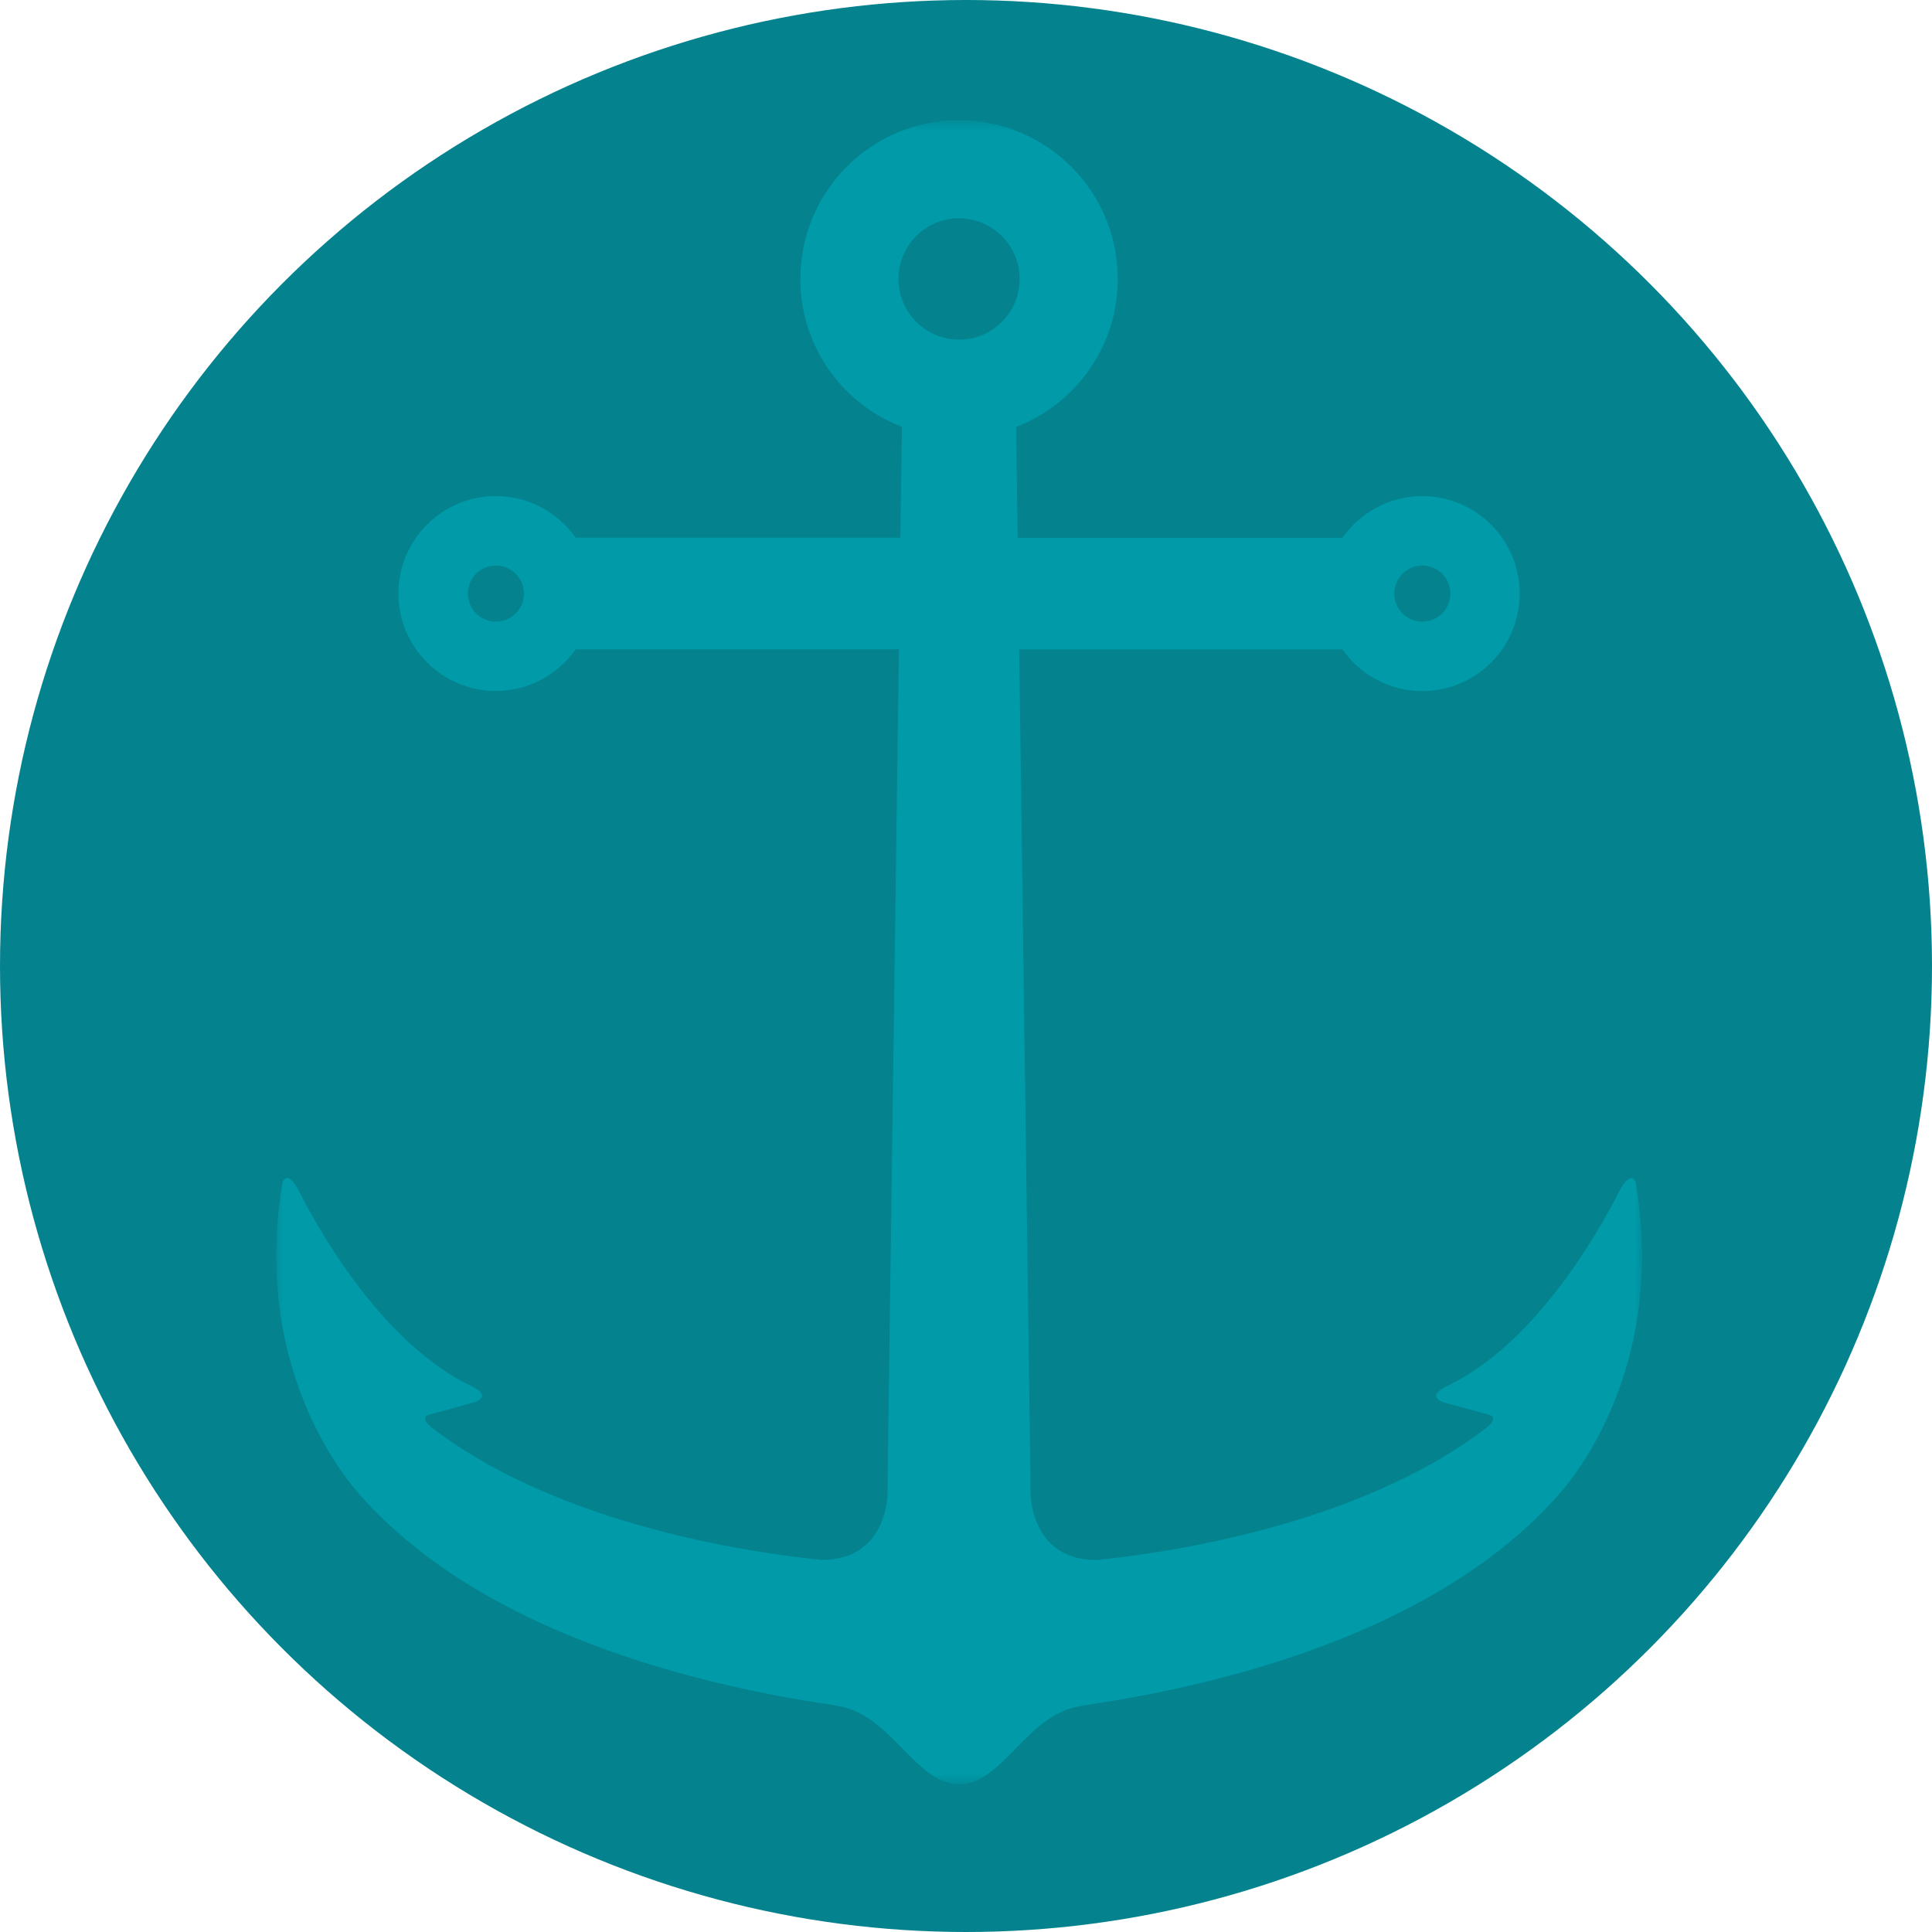 <?xml version="1.0" encoding="UTF-8"?>
<svg xmlns="http://www.w3.org/2000/svg" width="140" height="140" viewBox="0 0 140 140" fill="none">
  <circle cx="70" cy="70" r="70" fill="#04828E"></circle>
  <g clip-path="url(#clip0_224_1218)">
    <mask id="mask0_224_1218" style="mask-type:luminance" maskUnits="userSpaceOnUse" x="20" y="8" width="99" height="122">
      <path d="M118.999 8.703H20V129.297H118.999V8.703Z" fill="white"></path>
    </mask>
    <g mask="url(#mask0_224_1218)">
      <path d="M37.964 43.016C37.964 44.14 37.051 45.046 35.934 45.046C34.817 45.046 33.904 44.14 33.904 43.016C33.904 41.891 34.809 40.985 35.934 40.985C37.059 40.985 37.964 41.891 37.964 43.016ZM60.631 123.613C64.556 124.157 66.322 129.297 69.5 129.297V24.606C67.069 24.606 65.107 22.636 65.107 20.213C65.107 17.79 67.077 15.813 69.5 15.813V8.703C63.145 8.703 57.997 13.85 57.997 20.213C57.997 25.112 61.046 29.271 65.356 30.931L65.243 38.962H41.716C40.433 37.143 38.327 35.943 35.934 35.943C32.039 35.943 28.869 39.113 28.869 43.008C28.869 46.903 32.039 50.073 35.934 50.073C38.319 50.073 40.433 48.873 41.716 47.054H65.137L64.307 108.276C64.307 108.276 64.307 113.046 59.522 113.038C51.136 112.163 39.24 109.566 31.269 103.437C30.25 102.63 31.201 102.486 31.201 102.486L34.379 101.611C34.379 101.611 35.806 101.203 34.047 100.388C27.956 97.406 23.487 89.896 21.661 86.311C20.921 84.892 20.514 85.36 20.446 85.843C18.551 97.21 23.291 105.196 26.129 108.381C34.892 118.254 50.321 122.073 60.223 123.53C60.352 123.56 60.488 123.583 60.639 123.606M101.035 43.016C101.035 41.891 101.941 40.985 103.066 40.985C104.19 40.985 105.096 41.891 105.096 43.016C105.096 44.14 104.19 45.046 103.066 45.046C101.941 45.046 101.035 44.14 101.035 43.016ZM118.562 85.85C118.494 85.375 118.086 84.9 117.339 86.319C115.512 89.911 111.052 97.422 104.953 100.395C103.194 101.203 104.613 101.618 104.613 101.618L107.798 102.494C107.798 102.494 108.749 102.63 107.73 103.445C99.767 109.574 87.872 112.17 79.478 113.046C74.693 113.061 74.685 108.283 74.685 108.283L73.855 47.062H97.276C98.56 48.88 100.665 50.081 103.058 50.081C106.953 50.081 110.123 46.91 110.123 43.016C110.123 39.121 106.961 35.951 103.058 35.951C100.673 35.951 98.56 37.151 97.276 38.97H73.742L73.636 30.939C77.939 29.278 80.996 25.112 80.996 20.221C80.996 13.858 75.848 8.71 69.485 8.71V15.82C71.915 15.82 73.885 17.79 73.885 20.221C73.885 22.651 71.915 24.614 69.485 24.614V129.304C72.67 129.304 74.429 124.164 78.354 123.621C78.512 123.598 78.648 123.575 78.769 123.545C88.672 122.088 104.1 118.269 112.871 108.396C115.716 105.211 120.449 97.225 118.554 85.858" fill="#009AA8"></path>
    </g>
  </g>
  <defs>
    <clipPath id="clip0_224_1218">
      <rect width="98.999" height="120.594" fill="white" transform="translate(20.001 8.703)"></rect>
    </clipPath>
  </defs>
</svg>
